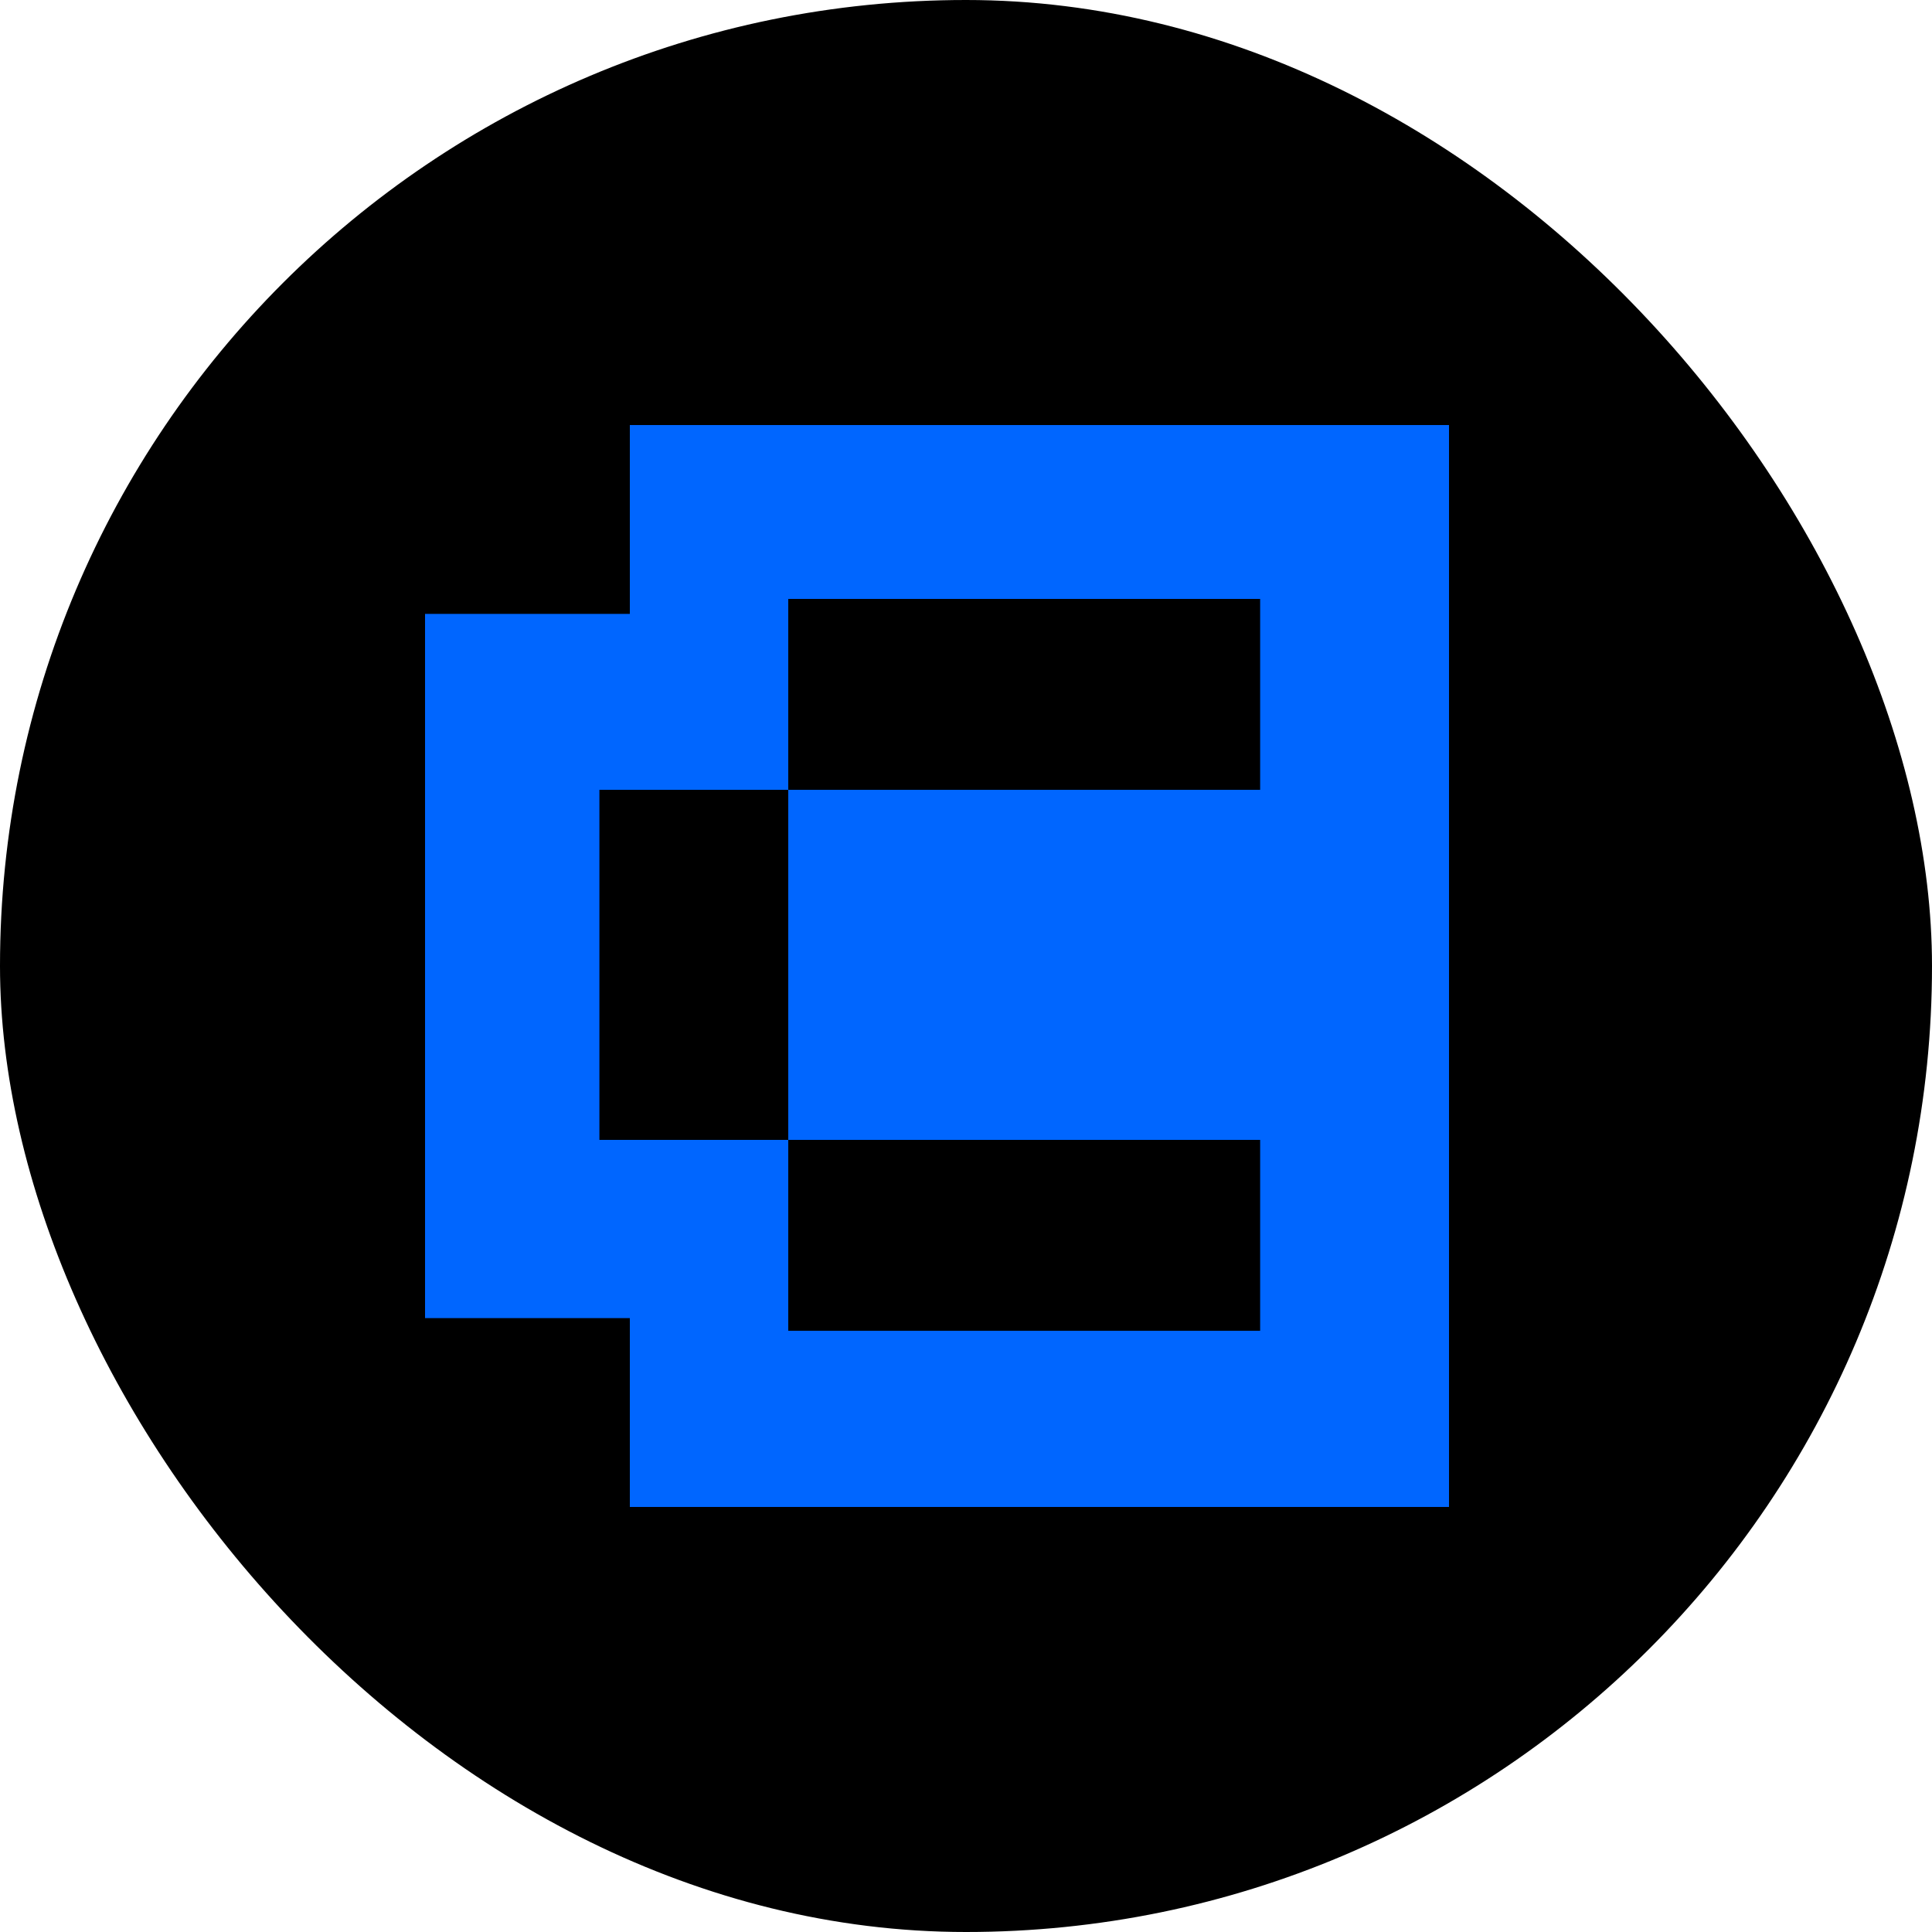 <svg width="16" height="16" viewBox="0 0 16 16" fill="none" xmlns="http://www.w3.org/2000/svg">
<rect width="16" height="16" rx="8" fill="black"/>
<path fill-rule="evenodd" clip-rule="evenodd" d="M3.52 5.084H5.216V3.52H12V12.48H5.216V10.916H3.52V5.084ZM6.528 4.96H10.436V6.541H6.528V9.44H4.964V6.541H6.528V4.96ZM10.436 9.44H6.528V11.021H10.436V9.44Z" fill="#0066FF"/>
</svg>
